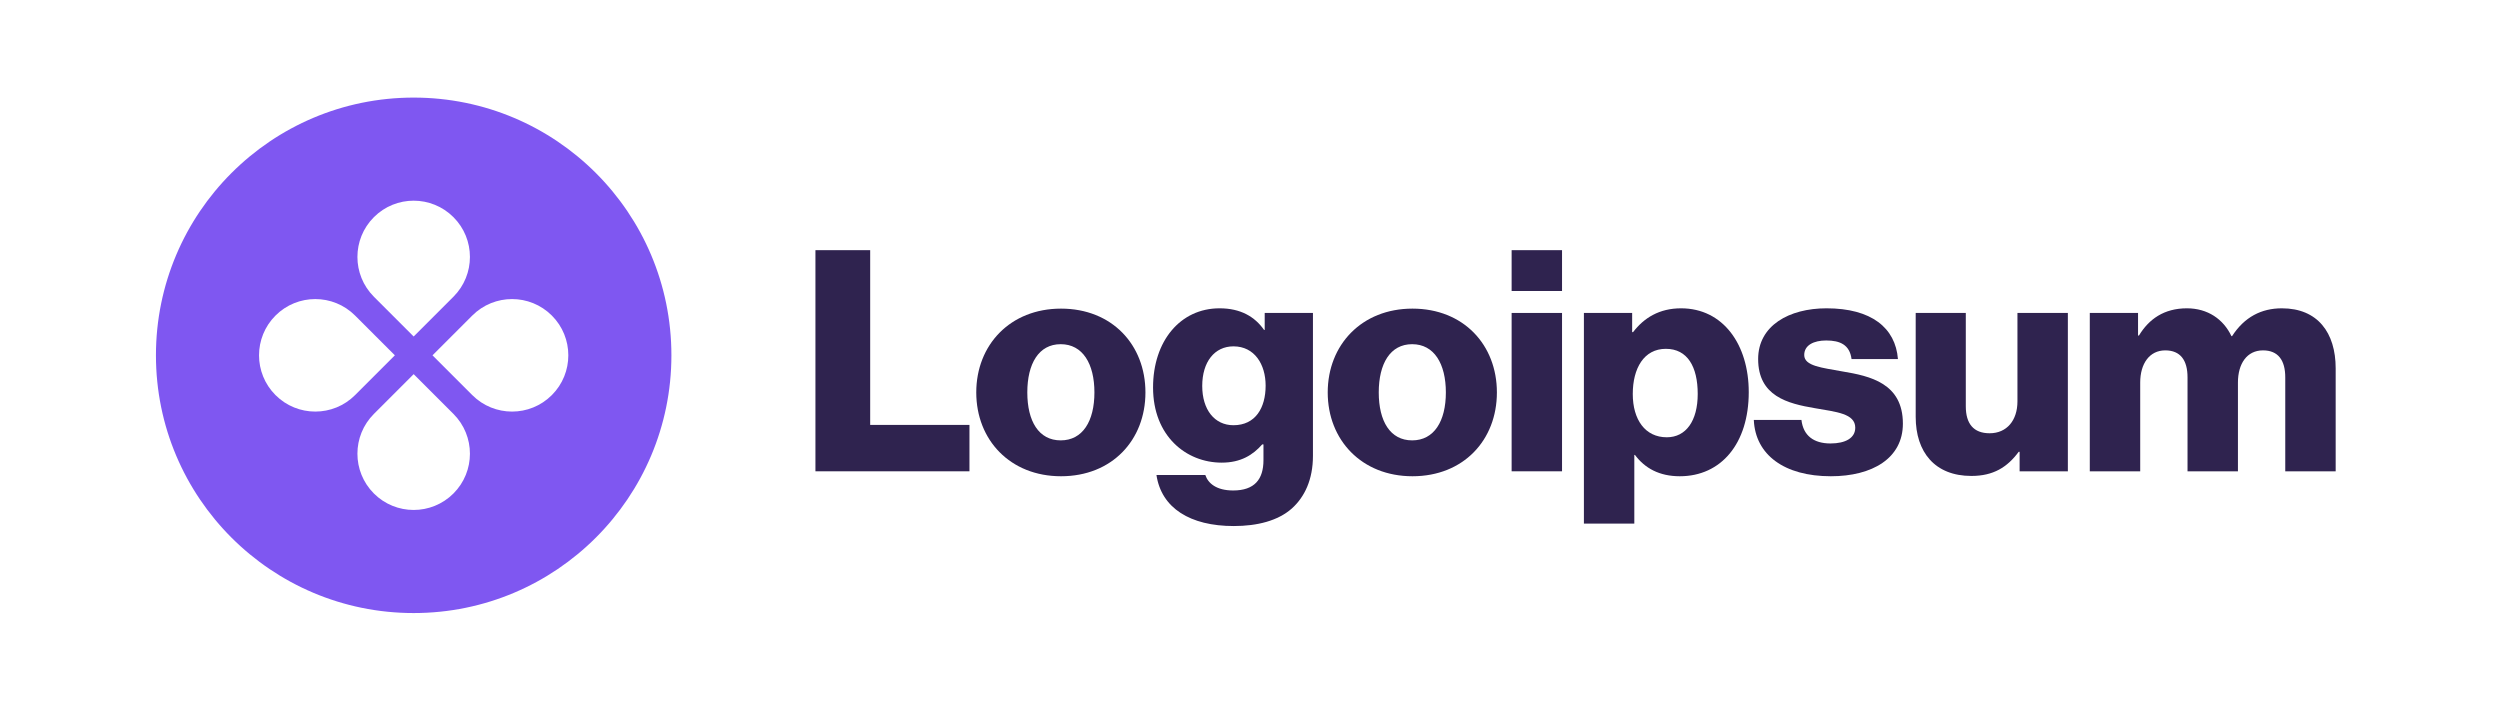 <svg width="194" height="56" viewBox="0 0 194 56" fill="none" xmlns="http://www.w3.org/2000/svg">
<g clip-path="url(#clip0_89_202)">
<path d="M63.278 36.573H75.23V32.973H67.526V19.413H63.278V36.573Z" fill="#2F234F"/>
<path d="M82.311 34.173C80.606 34.173 79.719 32.685 79.719 30.453C79.719 28.221 80.606 26.709 82.311 26.709C84.014 26.709 84.927 28.221 84.927 30.453C84.927 32.685 84.014 34.173 82.311 34.173ZM82.335 36.957C86.294 36.957 88.886 34.149 88.886 30.453C88.886 26.757 86.294 23.949 82.335 23.949C78.398 23.949 75.758 26.757 75.758 30.453C75.758 34.149 78.398 36.957 82.335 36.957Z" fill="#2F234F"/>
<path d="M95.741 40.821C97.565 40.821 99.173 40.413 100.253 39.453C101.237 38.565 101.885 37.221 101.885 35.373V24.285H98.141V25.605H98.093C97.373 24.573 96.269 23.925 94.637 23.925C91.589 23.925 89.477 26.469 89.477 30.069C89.477 33.837 92.045 35.901 94.805 35.901C96.293 35.901 97.229 35.301 97.949 34.485H98.045V35.709C98.045 37.197 97.349 38.061 95.693 38.061C94.397 38.061 93.749 37.509 93.533 36.861H89.741C90.125 39.429 92.357 40.821 95.741 40.821ZM95.717 32.997C94.253 32.997 93.293 31.797 93.293 29.949C93.293 28.077 94.253 26.877 95.717 26.877C97.349 26.877 98.213 28.269 98.213 29.925C98.213 31.653 97.421 32.997 95.717 32.997Z" fill="#2F234F"/>
<path d="M109.583 34.173C107.879 34.173 106.991 32.685 106.991 30.453C106.991 28.221 107.879 26.709 109.583 26.709C111.287 26.709 112.199 28.221 112.199 30.453C112.199 32.685 111.287 34.173 109.583 34.173ZM109.607 36.957C113.567 36.957 116.159 34.149 116.159 30.453C116.159 26.757 113.567 23.949 109.607 23.949C105.671 23.949 103.031 26.757 103.031 30.453C103.031 34.149 105.671 36.957 109.607 36.957Z" fill="#2F234F"/>
<path d="M117.302 36.573H121.214V24.285H117.302V36.573ZM117.302 22.581H121.214V19.413H117.302V22.581Z" fill="#2F234F"/>
<path d="M122.911 40.629H126.823V35.301H126.871C127.639 36.333 128.767 36.957 130.351 36.957C133.567 36.957 135.703 34.413 135.703 30.429C135.703 26.733 133.711 23.925 130.447 23.925C128.767 23.925 127.567 24.669 126.727 25.773H126.655V24.285H122.911V40.629ZM129.343 33.933C127.663 33.933 126.703 32.565 126.703 30.573C126.703 28.581 127.567 27.069 129.271 27.069C130.951 27.069 131.743 28.461 131.743 30.573C131.743 32.661 130.831 33.933 129.343 33.933Z" fill="#2F234F"/>
<path d="M142.072 36.957C145.288 36.957 147.664 35.565 147.664 32.877C147.664 29.733 145.12 29.181 142.96 28.821C141.4 28.533 140.008 28.413 140.008 27.549C140.008 26.781 140.752 26.421 141.712 26.421C142.792 26.421 143.536 26.757 143.68 27.861H147.28C147.088 25.437 145.216 23.925 141.736 23.925C138.832 23.925 136.432 25.269 136.432 27.861C136.432 30.741 138.712 31.317 140.848 31.677C142.48 31.965 143.968 32.085 143.968 33.189C143.968 33.981 143.224 34.413 142.048 34.413C140.752 34.413 139.936 33.813 139.792 32.589H136.096C136.216 35.301 138.472 36.957 142.072 36.957Z" fill="#2F234F"/>
<path d="M152.978 36.933C154.682 36.933 155.762 36.261 156.65 35.061H156.722V36.573H160.466V24.285H156.554V31.149C156.554 32.613 155.738 33.621 154.394 33.621C153.146 33.621 152.546 32.877 152.546 31.533V24.285H148.658V32.349C148.658 35.085 150.146 36.933 152.978 36.933Z" fill="#2F234F"/>
<path d="M162.168 36.573H166.08V29.685C166.08 28.221 166.8 27.189 168.024 27.189C169.2 27.189 169.752 27.957 169.752 29.277V36.573H173.664V29.685C173.664 28.221 174.36 27.189 175.608 27.189C176.784 27.189 177.336 27.957 177.336 29.277V36.573H181.248V28.581C181.248 25.821 179.856 23.925 177.072 23.925C175.488 23.925 174.168 24.597 173.208 26.085H173.16C172.536 24.765 171.312 23.925 169.704 23.925C167.928 23.925 166.752 24.765 165.984 26.037H165.912V24.285H162.168V36.573Z" fill="#2F234F"/>
<path fill-rule="evenodd" clip-rule="evenodd" d="M32.101 47.573C43.147 47.573 52.101 38.619 52.101 27.573C52.101 16.527 43.147 7.573 32.101 7.573C21.056 7.573 12.101 16.527 12.101 27.573C12.101 38.619 21.056 47.573 32.101 47.573ZM35.188 23.026C36.893 21.321 36.893 18.557 35.188 16.852C33.483 15.147 30.719 15.147 29.014 16.852C27.31 18.557 27.31 21.321 29.014 23.026L32.101 26.113L35.188 23.026ZM36.649 30.66C38.354 32.365 41.118 32.365 42.823 30.66C44.528 28.955 44.528 26.191 42.823 24.486C41.118 22.782 38.354 22.782 36.649 24.486L33.562 27.573L36.649 30.66ZM35.188 38.295C36.893 36.59 36.893 33.826 35.188 32.121L32.101 29.034L29.014 32.121C27.31 33.826 27.31 36.59 29.014 38.295C30.719 39.999 33.483 39.999 35.188 38.295ZM21.38 30.66C19.675 28.955 19.675 26.191 21.38 24.486C23.085 22.782 25.849 22.782 27.554 24.486L30.641 27.573L27.554 30.66C25.849 32.365 23.085 32.365 21.38 30.66Z" fill="#7F57F1"/>
</g>
<defs>
<clipPath id="clip0_89_202">
<rect width="170" height="41" fill="white" transform="translate(12 7.25)"/>
</clipPath>
</defs>
</svg>
